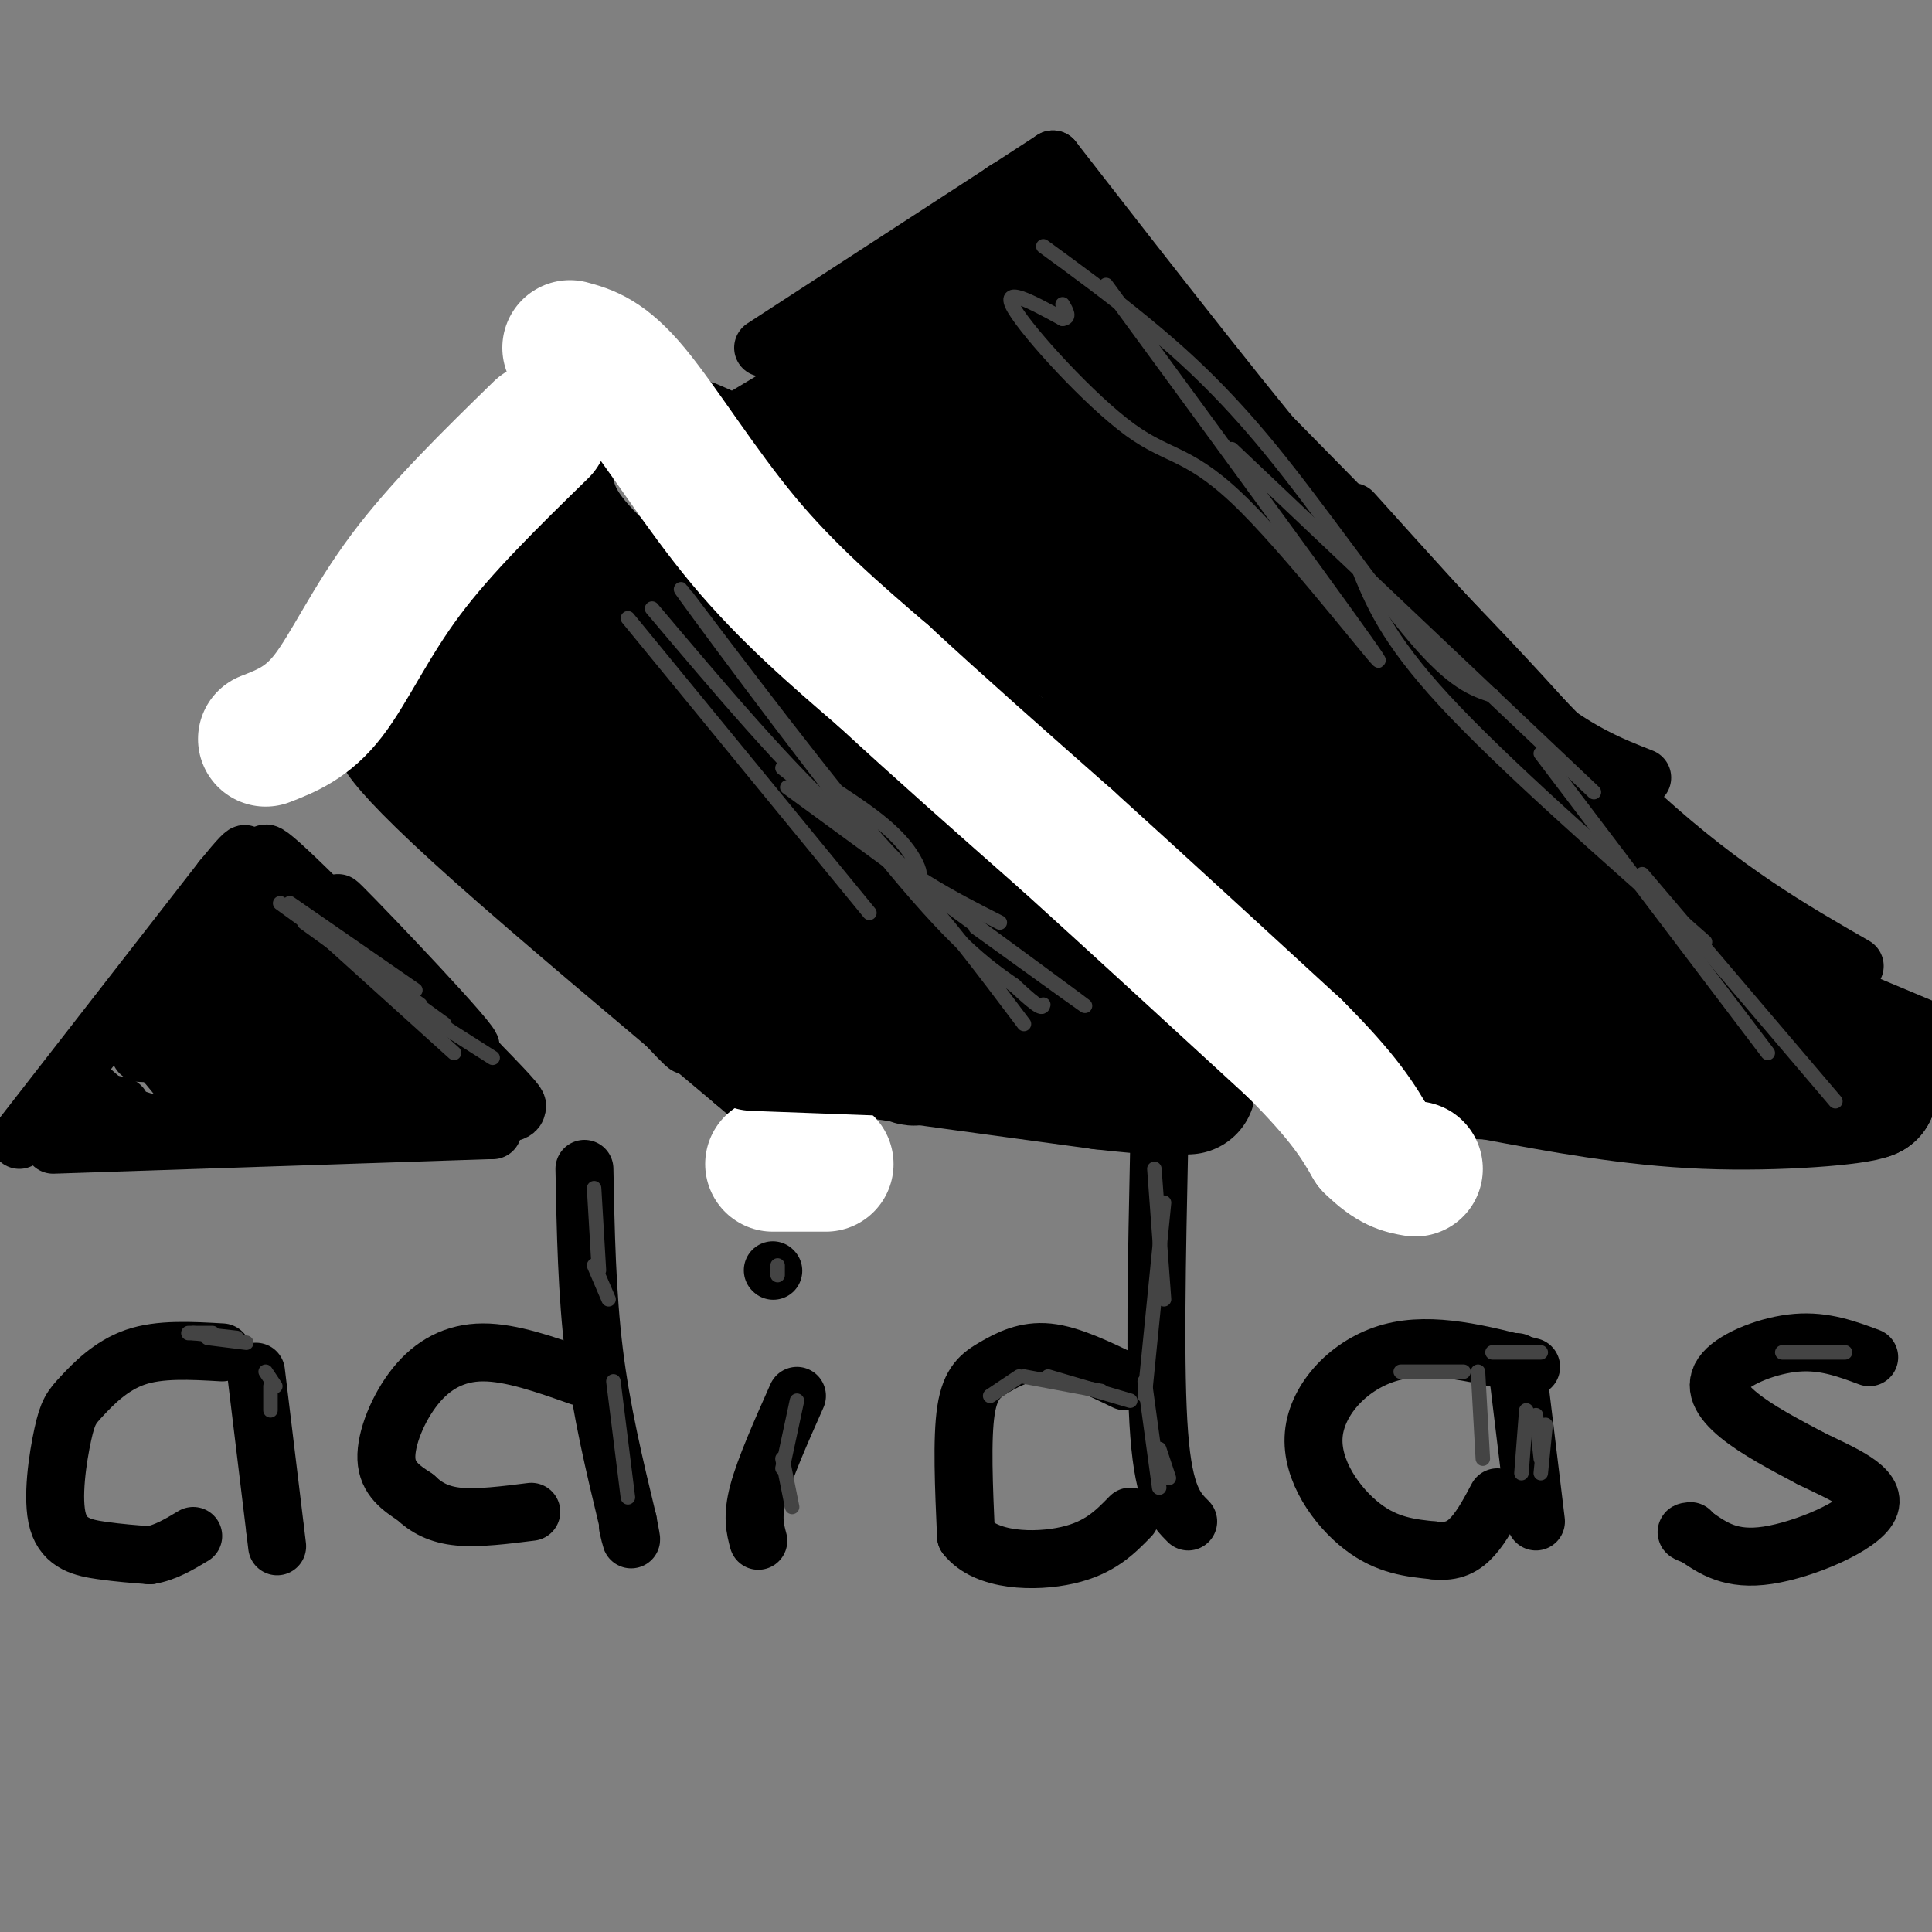 <svg viewBox='0 0 400 400' version='1.1' xmlns='http://www.w3.org/2000/svg' xmlns:xlink='http://www.w3.org/1999/xlink'><rect x="0" y="0" width="400" height="400" fill="#808080" stroke="none"/><g fill='none' stroke='rgb(0,0,0)' stroke-width='12' stroke-linecap='round' stroke-linejoin='round'><path d='M4,236c0.000,0.000 42.000,-54.000 42,-54'/><path d='M46,182c7.333,-9.000 4.667,-4.500 2,0'/><path d='M48,182c0.000,0.000 52.000,46.000 52,46'/><path d='M11,237c0.000,0.000 90.000,-3.000 90,-3'/><path d='M101,234c0.000,0.000 1.000,0.000 1,0'/><path d='M77,153c-1.133,0.378 -2.267,0.756 0,4c2.267,3.244 7.933,9.356 21,21c13.067,11.644 33.533,28.822 54,46'/><path d='M152,224c9.000,7.667 4.500,3.833 0,0'/><path d='M80,149c6.583,-4.917 13.167,-9.833 20,-18c6.833,-8.167 13.917,-19.583 21,-31'/><path d='M121,100c0.851,3.560 1.702,7.119 15,18c13.298,10.881 39.042,29.083 51,39c11.958,9.917 10.131,11.548 19,19c8.869,7.452 28.435,20.726 48,34'/><path d='M254,210c8.667,6.000 6.333,4.000 4,2'/><path d='M161,222c0.000,0.000 92.000,-2.000 92,-2'/><path d='M146,85c6.378,2.711 12.756,5.422 32,26c19.244,20.578 51.356,59.022 72,80c20.644,20.978 29.822,24.489 39,28'/><path d='M143,93c0.000,0.000 60.000,-36.000 60,-36'/><path d='M158,72c0.000,0.000 60.000,-39.000 60,-39'/><path d='M218,33c20.978,26.978 41.956,53.956 59,74c17.044,20.044 30.156,33.156 40,41c9.844,7.844 16.422,10.422 23,13'/><path d='M280,106c21.333,23.667 42.667,47.333 60,63c17.333,15.667 30.667,23.333 44,31'/><path d='M285,219c0.000,0.000 83.000,2.000 83,2'/><path d='M299,212c0.000,0.000 87.000,1.000 87,1'/><path d='M323,216c0.000,0.000 76.000,1.000 76,1'/><path d='M377,204c0.000,0.000 31.000,13.000 31,13'/><path d='M46,280c-6.460,-0.374 -12.921,-0.749 -18,1c-5.079,1.749 -8.778,5.621 -11,8c-2.222,2.379 -2.967,3.267 -4,8c-1.033,4.733 -2.355,13.313 -1,18c1.355,4.687 5.387,5.482 9,6c3.613,0.518 6.806,0.759 10,1'/><path d='M31,322c3.167,-0.500 6.083,-2.250 9,-4'/><path d='M53,284c0.000,0.000 4.000,33.000 4,33'/><path d='M57,317c0.667,5.500 0.333,2.750 0,0'/><path d='M120,285c-7.083,-2.506 -14.167,-5.012 -20,-5c-5.833,0.012 -10.417,2.542 -14,7c-3.583,4.458 -6.167,10.845 -6,15c0.167,4.155 3.083,6.077 6,8'/><path d='M86,310c2.267,2.178 4.933,3.622 9,4c4.067,0.378 9.533,-0.311 15,-1'/><path d='M121,242c0.250,12.917 0.500,25.833 2,38c1.500,12.167 4.250,23.583 7,35'/><path d='M130,315c1.167,6.000 0.583,3.500 0,1'/><path d='M165,289c-3.333,7.500 -6.667,15.000 -8,20c-1.333,5.000 -0.667,7.500 0,10'/><path d='M160,263c0.000,0.000 0.100,0.100 0.1,0.1'/><path d='M233,286c-5.696,-2.762 -11.393,-5.524 -16,-6c-4.607,-0.476 -8.125,1.333 -11,3c-2.875,1.667 -5.107,3.190 -6,9c-0.893,5.810 -0.446,15.905 0,26'/><path d='M200,318c4.089,5.289 14.311,5.511 21,4c6.689,-1.511 9.844,-4.756 13,-8'/><path d='M240,237c-0.500,23.500 -1.000,47.000 0,60c1.000,13.000 3.500,15.500 6,18'/><path d='M317,283c-10.238,-2.655 -20.476,-5.310 -29,-3c-8.524,2.310 -15.333,9.583 -16,17c-0.667,7.417 4.810,14.976 10,19c5.190,4.024 10.095,4.512 15,5'/><path d='M297,321c3.889,0.467 6.111,-0.867 8,-3c1.889,-2.133 3.444,-5.067 5,-8'/><path d='M314,282c0.000,0.000 4.000,33.000 4,33'/><path d='M387,281c-4.643,-1.732 -9.286,-3.464 -15,-3c-5.714,0.464 -12.500,3.125 -15,6c-2.500,2.875 -0.714,5.964 3,9c3.714,3.036 9.357,6.018 15,9'/><path d='M375,302c6.107,3.012 13.875,6.042 12,10c-1.875,3.958 -13.393,8.845 -21,10c-7.607,1.155 -11.304,-1.423 -15,-4'/><path d='M351,318c-2.667,-0.833 -1.833,-0.917 -1,-1'/><path d='M18,225c0.000,0.000 8.000,7.000 8,7'/><path d='M25,229c-4.506,-1.060 -9.012,-2.119 -4,0c5.012,2.119 19.542,7.417 21,4c1.458,-3.417 -10.155,-15.548 -12,-18c-1.845,-2.452 6.077,4.774 14,12'/><path d='M44,227c-3.289,-3.425 -18.511,-17.987 -16,-17c2.511,0.987 22.756,17.522 25,17c2.244,-0.522 -13.511,-18.102 -13,-19c0.511,-0.898 17.289,14.886 21,17c3.711,2.114 -5.644,-9.443 -15,-21'/><path d='M46,204c-5.099,-6.397 -10.347,-11.888 -2,-3c8.347,8.888 30.289,32.156 28,27c-2.289,-5.156 -28.809,-38.734 -28,-41c0.809,-2.266 28.945,26.781 35,31c6.055,4.219 -9.973,-16.391 -26,-37'/><path d='M53,181c6.957,3.928 37.349,32.249 40,33c2.651,0.751 -22.440,-26.067 -23,-27c-0.560,-0.933 23.411,24.019 27,29c3.589,4.981 -13.206,-10.010 -30,-25'/><path d='M67,191c-8.756,-8.644 -15.644,-17.756 -10,-13c5.644,4.756 23.822,23.378 42,42'/><path d='M99,220c8.333,8.500 8.167,8.750 8,9'/><path d='M107,229c0.198,1.884 -3.308,2.093 -12,0c-8.692,-2.093 -22.571,-6.486 -23,-8c-0.429,-1.514 12.592,-0.147 11,0c-1.592,0.147 -17.796,-0.927 -34,-2'/><path d='M49,219c-9.000,-0.500 -14.500,-0.750 -20,-1'/><path d='M85,153c30.111,33.933 60.222,67.867 57,63c-3.222,-4.867 -39.778,-48.533 -53,-65c-13.222,-16.467 -3.111,-5.733 7,5'/><path d='M96,156c16.260,13.705 53.410,45.467 50,41c-3.410,-4.467 -47.380,-45.164 -51,-45c-3.620,0.164 33.108,41.190 41,46c7.892,4.810 -13.054,-26.595 -34,-58'/><path d='M102,140c-6.677,-11.083 -6.370,-9.789 -4,-4c2.370,5.789 6.803,16.074 21,34c14.197,17.926 38.158,43.494 42,42c3.842,-1.494 -12.434,-30.050 -26,-50c-13.566,-19.950 -24.422,-31.294 -21,-26c3.422,5.294 21.120,27.227 31,38c9.880,10.773 11.940,10.387 14,10'/><path d='M159,184c-14.297,-14.663 -57.040,-56.322 -62,-62c-4.960,-5.678 27.863,24.623 45,40c17.137,15.377 18.586,15.830 10,5c-8.586,-10.830 -27.209,-32.944 -33,-39c-5.791,-6.056 1.248,3.947 14,15c12.752,11.053 31.215,23.158 38,27c6.785,3.842 1.893,-0.579 -3,-5'/><path d='M168,165c-8.333,-8.667 -27.667,-27.833 -47,-47'/><path d='M118,115c-7.499,-3.495 -14.998,-6.991 5,11c19.998,17.991 67.493,57.467 72,61c4.507,3.533 -33.974,-28.877 -50,-44c-16.026,-15.123 -9.598,-12.958 -1,-5c8.598,7.958 19.367,21.710 29,32c9.633,10.290 18.132,17.116 27,23c8.868,5.884 18.105,10.824 21,12c2.895,1.176 -0.553,-1.412 -4,-4'/><path d='M217,201c-7.697,-5.685 -24.938,-17.899 -35,-27c-10.062,-9.101 -12.944,-15.089 -6,-9c6.944,6.089 23.716,24.255 38,37c14.284,12.745 26.081,20.070 27,19c0.919,-1.070 -9.041,-10.535 -19,-20'/><path d='M222,201c1.822,0.218 15.876,10.762 20,15c4.124,4.238 -1.682,2.169 -17,-8c-15.318,-10.169 -40.147,-28.437 -38,-28c2.147,0.437 31.270,19.579 40,28c8.730,8.421 -2.934,6.120 -12,5c-9.066,-1.120 -15.533,-1.060 -22,-1'/><path d='M193,212c-5.214,-1.238 -7.250,-3.833 -15,-4c-7.750,-0.167 -21.214,2.095 -30,1c-8.786,-1.095 -12.893,-5.548 -17,-10'/><path d='M131,199c4.822,0.933 25.378,8.267 34,12c8.622,3.733 5.311,3.867 2,4'/></g>
<g fill='none' stroke='rgb(0,0,0)' stroke-width='28' stroke-linecap='round' stroke-linejoin='round'><path d='M106,151c39.067,33.289 78.133,66.578 83,68c4.867,1.422 -24.467,-29.022 -36,-42c-11.533,-12.978 -5.267,-8.489 1,-4'/><path d='M154,173c11.019,5.713 38.067,21.995 45,26c6.933,4.005 -6.249,-4.268 -20,-18c-13.751,-13.732 -28.072,-32.923 -28,-37c0.072,-4.077 14.536,6.962 29,18'/><path d='M180,162c15.345,12.083 39.208,33.292 44,42c4.792,8.708 -9.488,4.917 -21,3c-11.512,-1.917 -20.256,-1.958 -29,-2'/><path d='M174,205c-9.178,1.556 -17.622,6.444 -17,9c0.622,2.556 10.311,2.778 20,3'/><path d='M177,217c11.833,1.667 31.417,4.333 51,7'/><path d='M228,224c11.500,1.333 14.750,1.167 18,1'/><path d='M174,89c8.689,-3.667 17.378,-7.333 24,-13c6.622,-5.667 11.178,-13.333 12,-16c0.822,-2.667 -2.089,-0.333 -5,2'/><path d='M205,62c-4.614,2.679 -13.649,8.378 -18,11c-4.351,2.622 -4.018,2.167 1,10c5.018,7.833 14.719,23.952 24,36c9.281,12.048 18.140,20.024 27,28'/><path d='M239,147c-3.000,-3.667 -24.000,-26.833 -45,-50'/><path d='M187,91c-0.500,2.167 -1.000,4.333 17,22c18.000,17.667 54.500,50.833 91,84'/><path d='M295,197c10.905,13.445 -7.332,5.059 -17,0c-9.668,-5.059 -10.767,-6.789 -14,-9c-3.233,-2.211 -8.601,-4.903 -18,-14c-9.399,-9.097 -22.828,-24.599 -17,-21c5.828,3.599 30.914,26.300 56,49'/><path d='M285,202c11.667,10.667 12.833,12.833 14,15'/><path d='M299,217c19.289,1.756 60.511,-1.356 75,-2c14.489,-0.644 2.244,1.178 -10,3'/><path d='M364,218c-16.800,0.778 -53.800,1.222 -57,2c-3.200,0.778 27.400,1.889 58,3'/><path d='M365,223c13.333,1.000 17.667,2.000 22,3'/><path d='M387,226c-2.178,1.178 -18.622,2.622 -34,2c-15.378,-0.622 -29.689,-3.311 -44,-6'/><path d='M309,222c-9.167,-0.667 -10.083,0.667 -11,2'/><path d='M213,72c5.483,10.607 10.967,21.214 15,29c4.033,7.786 6.617,12.752 27,31c20.383,18.248 58.567,49.778 71,61c12.433,11.222 -0.883,2.137 -9,-3c-8.117,-5.137 -11.033,-6.325 -23,-19c-11.967,-12.675 -32.983,-36.838 -54,-61'/><path d='M240,110c-15.556,-24.289 -27.444,-54.511 -28,-62c-0.556,-7.489 10.222,7.756 21,23'/><path d='M233,71c18.289,18.733 53.511,54.067 73,75c19.489,20.933 23.244,27.467 27,34'/><path d='M333,180c8.600,11.156 16.600,22.044 22,27c5.400,4.956 8.200,3.978 11,3'/><path d='M366,210c2.369,0.452 2.792,0.083 3,-1c0.208,-1.083 0.202,-2.881 -1,-5c-1.202,-2.119 -3.601,-4.560 -6,-7'/></g>
<g fill='none' stroke='rgb(255,255,255)' stroke-width='28' stroke-linecap='round' stroke-linejoin='round'><path d='M118,72c3.578,0.978 7.156,1.956 13,9c5.844,7.044 13.956,20.156 23,31c9.044,10.844 19.022,19.422 29,28'/><path d='M183,140c11.167,10.333 24.583,22.167 38,34'/><path d='M221,174c14.167,12.833 30.583,27.917 47,43'/><path d='M268,217c10.500,10.500 13.250,15.250 16,20'/><path d='M284,237c4.167,4.167 6.583,4.583 9,5'/><path d='M160,241c0.000,0.000 11.000,0.000 11,0'/><path d='M55,153c4.333,-1.689 8.667,-3.378 13,-9c4.333,-5.622 8.667,-15.178 16,-25c7.333,-9.822 17.667,-19.911 28,-30'/></g>
<g fill='none' stroke='rgb(0,0,0)' stroke-width='28' stroke-linecap='round' stroke-linejoin='round'><path d='M156,216c0.000,0.000 27.000,1.000 27,1'/><path d='M183,217c7.333,0.333 12.167,0.667 17,1'/></g>
<g fill='none' stroke='rgb(68,68,68)' stroke-width='3' stroke-linecap='round' stroke-linejoin='round'><path d='M58,187c0.000,0.000 29.000,21.000 29,21'/><path d='M60,187c0.000,0.000 26.000,18.000 26,18'/><path d='M63,190c0.000,0.000 31.000,28.000 31,28'/><path d='M63,191c0.000,0.000 29.000,21.000 29,21'/><path d='M80,205c0.000,0.000 22.000,14.000 22,14'/><path d='M130,128c0.000,0.000 50.000,61.000 50,61'/><path d='M135,126c14.000,16.583 28.000,33.167 40,44c12.000,10.833 22.000,15.917 32,21'/><path d='M162,159c8.333,6.583 16.667,13.167 25,22c8.333,8.833 16.667,19.917 25,31'/><path d='M163,163c26.750,19.583 53.500,39.167 60,44c6.500,4.833 -7.250,-5.083 -21,-15'/><path d='M172,163c6.204,4.046 12.408,8.093 16,13c3.592,4.907 4.571,10.676 -8,-4c-12.571,-14.676 -38.692,-49.797 -39,-50c-0.308,-0.203 25.198,34.514 41,54c15.802,19.486 21.901,23.743 28,28'/><path d='M210,204c5.667,5.333 5.833,4.667 6,4'/><path d='M229,59c26.206,35.772 52.411,71.544 56,77c3.589,5.456 -15.440,-19.404 -27,-31c-11.560,-11.596 -15.651,-9.930 -24,-16c-8.349,-6.070 -20.957,-19.877 -24,-25c-3.043,-5.123 3.478,-1.561 10,2'/><path d='M220,66c1.667,-0.167 0.833,-1.583 0,-3'/><path d='M216,51c6.732,4.911 13.464,9.821 21,16c7.536,6.179 15.875,13.625 26,26c10.125,12.375 22.036,29.679 30,39c7.964,9.321 11.982,10.661 16,12'/><path d='M255,93c0.000,0.000 75.000,71.000 75,71'/><path d='M281,117c3.000,7.500 6.000,15.000 18,28c12.000,13.000 33.000,31.500 54,50'/><path d='M319,156c0.000,0.000 47.000,62.000 47,62'/><path d='M340,181c0.000,0.000 40.000,47.000 40,47'/><path d='M39,276c0.000,0.000 5.000,0.000 5,0'/><path d='M40,276c0.000,0.000 9.000,1.000 9,1'/><path d='M43,277c0.000,0.000 8.000,1.000 8,1'/><path d='M55,284c0.000,0.000 2.000,3.000 2,3'/><path d='M56,287c0.000,0.000 0.000,5.000 0,5'/><path d='M123,246c0.000,0.000 1.000,17.000 1,17'/><path d='M123,262c0.000,0.000 3.000,7.000 3,7'/><path d='M127,286c0.000,0.000 3.000,24.000 3,24'/><path d='M161,262c0.000,0.000 0.000,2.000 0,2'/><path d='M165,290c0.000,0.000 -3.000,14.000 -3,14'/><path d='M162,302c0.000,0.000 2.000,10.000 2,10'/><path d='M239,242c0.000,0.000 2.000,27.000 2,27'/><path d='M241,249c0.000,0.000 -4.000,40.000 -4,40'/><path d='M237,286c0.000,0.000 3.000,22.000 3,22'/><path d='M240,300c0.000,0.000 2.000,6.000 2,6'/><path d='M217,285c0.000,0.000 17.000,5.000 17,5'/><path d='M228,288c0.000,0.000 -16.000,-3.000 -16,-3'/><path d='M211,285c0.000,0.000 -6.000,4.000 -6,4'/><path d='M290,284c0.000,0.000 13.000,0.000 13,0'/><path d='M306,284c0.000,0.000 1.000,18.000 1,18'/><path d='M309,280c0.000,0.000 10.000,0.000 10,0'/><path d='M316,292c0.000,0.000 -1.000,13.000 -1,13'/><path d='M318,293c0.000,0.000 1.000,9.000 1,9'/><path d='M320,295c0.000,0.000 -1.000,10.000 -1,10'/><path d='M382,280c0.000,0.000 -13.000,0.000 -13,0'/></g>
</svg>